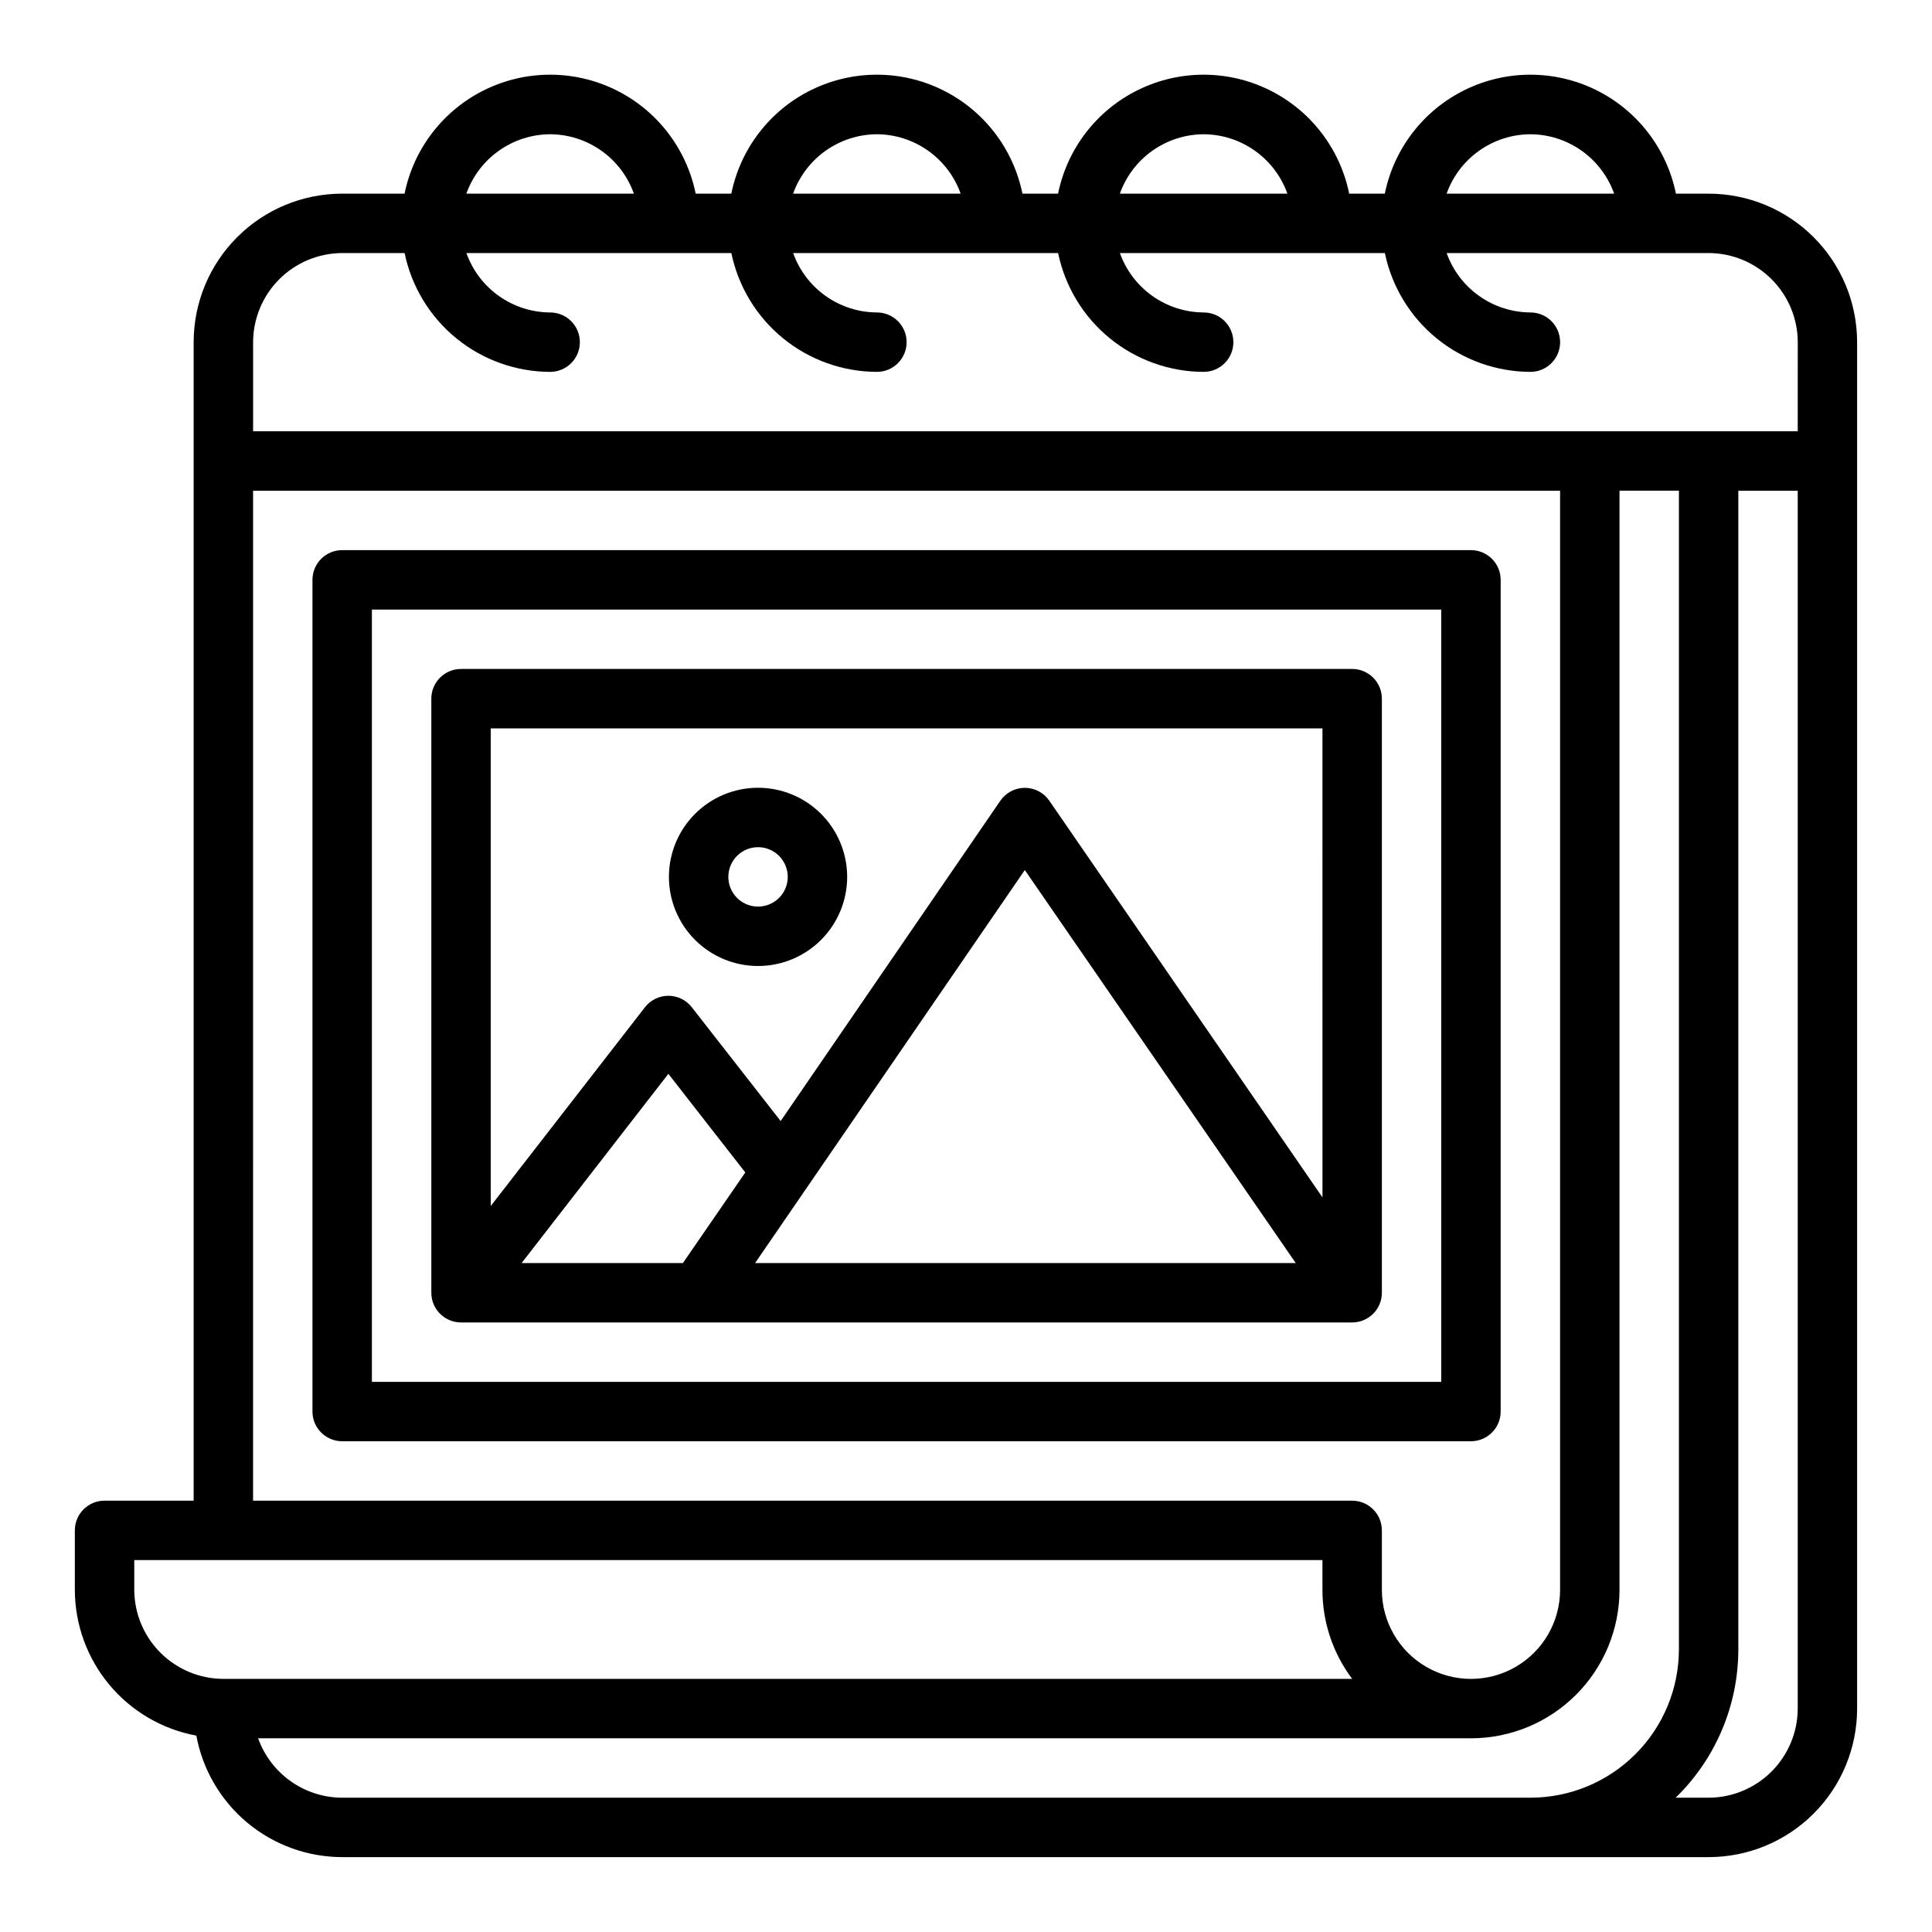 <?xml version="1.0" encoding="UTF-8"?>
<!-- Uploaded to: ICON Repo, www.svgrepo.com, Generator: ICON Repo Mixer Tools -->
<svg fill="#000000" width="800px" height="800px" version="1.1" viewBox="144 144 512 512" xmlns="http://www.w3.org/2000/svg">
 <g>
  <path d="m596.8 195.32h-8.66c-2.43-11.953-10.262-22.109-21.211-27.488-10.949-5.383-23.777-5.383-34.723 0-10.949 5.379-18.785 15.535-21.215 27.488h-9.445c-2.426-11.953-10.262-22.109-21.211-27.488-10.949-5.383-23.773-5.383-34.723 0-10.949 5.379-18.785 15.535-21.211 27.488h-9.445c-2.43-11.953-10.266-22.109-21.215-27.488-10.945-5.383-23.773-5.383-34.723 0-10.949 5.379-18.781 15.535-21.211 27.488h-9.445c-2.43-11.953-10.262-22.109-21.211-27.488-10.949-5.383-23.773-5.383-34.723 0-10.949 5.379-18.785 15.535-21.211 27.488h-16.531c-10.441 0-20.453 4.148-27.832 11.531-7.383 7.379-11.531 17.391-11.531 27.832v307.01h-23.613c-4.348 0-7.875 3.523-7.875 7.871v15.746c0.016 9.188 3.238 18.078 9.121 25.141 5.879 7.059 14.043 11.836 23.078 13.508 1.672 9.035 6.449 17.199 13.512 23.082 7.059 5.879 15.953 9.105 25.141 9.117h362.11c10.438 0 20.449-4.148 27.832-11.527 7.379-7.383 11.527-17.395 11.527-27.832v-362.11c0-10.441-4.148-20.453-11.527-27.832-7.383-7.383-17.395-11.531-27.832-11.531zm-47.234-15.742c4.871 0.023 9.613 1.551 13.586 4.367 3.973 2.816 6.981 6.789 8.613 11.375h-44.398c1.633-4.586 4.641-8.559 8.613-11.375 3.973-2.816 8.719-4.344 13.586-4.367zm-86.59 0c4.867 0.023 9.613 1.551 13.582 4.367 3.973 2.816 6.981 6.789 8.613 11.375h-44.395c1.633-4.586 4.641-8.559 8.613-11.375 3.973-2.816 8.715-4.344 13.586-4.367zm-86.594 0c4.871 0.023 9.613 1.551 13.586 4.367 3.973 2.816 6.981 6.789 8.613 11.375h-44.398c1.633-4.586 4.641-8.559 8.613-11.375 3.973-2.816 8.715-4.344 13.586-4.367zm-86.594 0c4.871 0.023 9.613 1.551 13.586 4.367 3.973 2.816 6.981 6.789 8.613 11.375h-44.398c1.637-4.586 4.644-8.559 8.613-11.375 3.973-2.816 8.719-4.344 13.586-4.367zm-78.719 94.465h346.37v291.27c0 8.438-4.5 16.23-11.805 20.449-7.309 4.219-16.312 4.219-23.617 0-7.309-4.219-11.809-12.012-11.809-20.449v-15.746c0-2.086-0.828-4.09-2.305-5.566-1.477-1.477-3.481-2.305-5.566-2.305h-291.27zm-7.871 314.88c-6.258-0.016-12.254-2.512-16.68-6.938-4.426-4.422-6.918-10.418-6.938-16.676v-7.875h314.88v7.875c-0.008 8.516 2.758 16.805 7.875 23.613zm346.37 31.488h-314.88c-4.883-0.012-9.641-1.531-13.629-4.348-3.988-2.82-7.008-6.797-8.652-11.395h321.42c10.438 0 20.449-4.148 27.832-11.527 7.379-7.383 11.527-17.395 11.527-27.832v-291.27h15.742v307.01c0 10.438-4.144 20.449-11.527 27.832-7.383 7.383-17.391 11.527-27.832 11.527zm70.848-23.617v0.004c-0.016 6.258-2.512 12.25-6.938 16.676-4.426 4.426-10.418 6.922-16.676 6.938h-8.738c10.625-10.336 16.617-24.535 16.609-39.359v-307.01h15.742zm0-338.5h-409.34v-23.613c0.02-6.258 2.512-12.254 6.938-16.68 4.426-4.426 10.422-6.918 16.68-6.938h16.531c1.836 8.879 6.672 16.855 13.699 22.59 7.023 5.731 15.805 8.875 24.871 8.898 4.348 0 7.875-3.523 7.875-7.871s-3.527-7.875-7.875-7.875c-4.867-0.023-9.613-1.547-13.586-4.367-3.969-2.816-6.977-6.789-8.613-11.375h70.219c1.84 8.879 6.676 16.855 13.699 22.59 7.023 5.731 15.809 8.875 24.875 8.898 4.348 0 7.871-3.523 7.871-7.871s-3.523-7.875-7.871-7.875c-4.871-0.023-9.613-1.547-13.586-4.367-3.973-2.816-6.981-6.789-8.613-11.375h70.219c1.836 8.879 6.676 16.855 13.699 22.59 7.023 5.731 15.805 8.875 24.875 8.898 4.348 0 7.871-3.523 7.871-7.871s-3.523-7.875-7.871-7.875c-4.871-0.023-9.613-1.547-13.586-4.367-3.973-2.816-6.981-6.789-8.613-11.375h70.215c1.84 8.879 6.676 16.855 13.699 22.59 7.027 5.731 15.809 8.875 24.875 8.898 4.348 0 7.871-3.523 7.871-7.871s-3.523-7.875-7.871-7.875c-4.867-0.023-9.613-1.547-13.586-4.367-3.973-2.816-6.981-6.789-8.613-11.375h69.434c6.258 0.02 12.25 2.512 16.676 6.938 4.426 4.426 6.922 10.422 6.938 16.68z"/>
  <path d="m344.89 400c6.262 0 12.27-2.488 16.699-6.918 4.43-4.43 6.918-10.438 6.918-16.699 0-6.266-2.488-12.27-6.918-16.699-4.43-4.43-10.438-6.918-16.699-6.918s-12.27 2.488-16.699 6.918c-4.43 4.43-6.918 10.434-6.918 16.699 0 6.262 2.488 12.27 6.918 16.699 4.43 4.43 10.438 6.918 16.699 6.918zm0-31.488c3.184 0 6.055 1.918 7.273 4.859s0.543 6.328-1.707 8.578-5.637 2.926-8.578 1.707c-2.941-1.219-4.859-4.09-4.859-7.273 0-4.348 3.523-7.871 7.871-7.871z"/>
  <path d="m533.82 289.79h-299.14c-4.348 0-7.875 3.527-7.875 7.875v220.41c0 2.09 0.832 4.09 2.309 5.566 1.477 1.477 3.477 2.305 5.566 2.305h299.14c2.086 0 4.09-0.828 5.566-2.305 1.477-1.477 2.305-3.477 2.305-5.566v-220.41c0-2.09-0.828-4.094-2.305-5.566-1.477-1.477-3.481-2.309-5.566-2.309zm-7.875 220.42h-283.39v-204.67h283.39z"/>
  <path d="m502.34 321.28h-236.16c-4.348 0-7.875 3.523-7.875 7.871v157.44c0 2.09 0.832 4.09 2.309 5.566s3.477 2.305 5.566 2.305h236.16c2.086 0 4.09-0.828 5.566-2.305 1.477-1.477 2.305-3.477 2.305-5.566v-157.44c0-2.086-0.828-4.09-2.305-5.566-1.477-1.473-3.481-2.305-5.566-2.305zm-177.36 157.44h-42.742l38.887-50.145 20.387 26.137zm19.129 0 71.477-104.15 71.797 104.15zm150.36-17.398-72.422-105.17c-1.473-2.109-3.883-3.367-6.453-3.367-2.574 0-4.984 1.258-6.457 3.367l-58.254 84.938-23.539-30.148h0.004c-1.492-1.922-3.785-3.047-6.219-3.047s-4.727 1.125-6.219 3.047l-40.855 52.664v-126.58h220.41z"/>
 </g>
</svg>